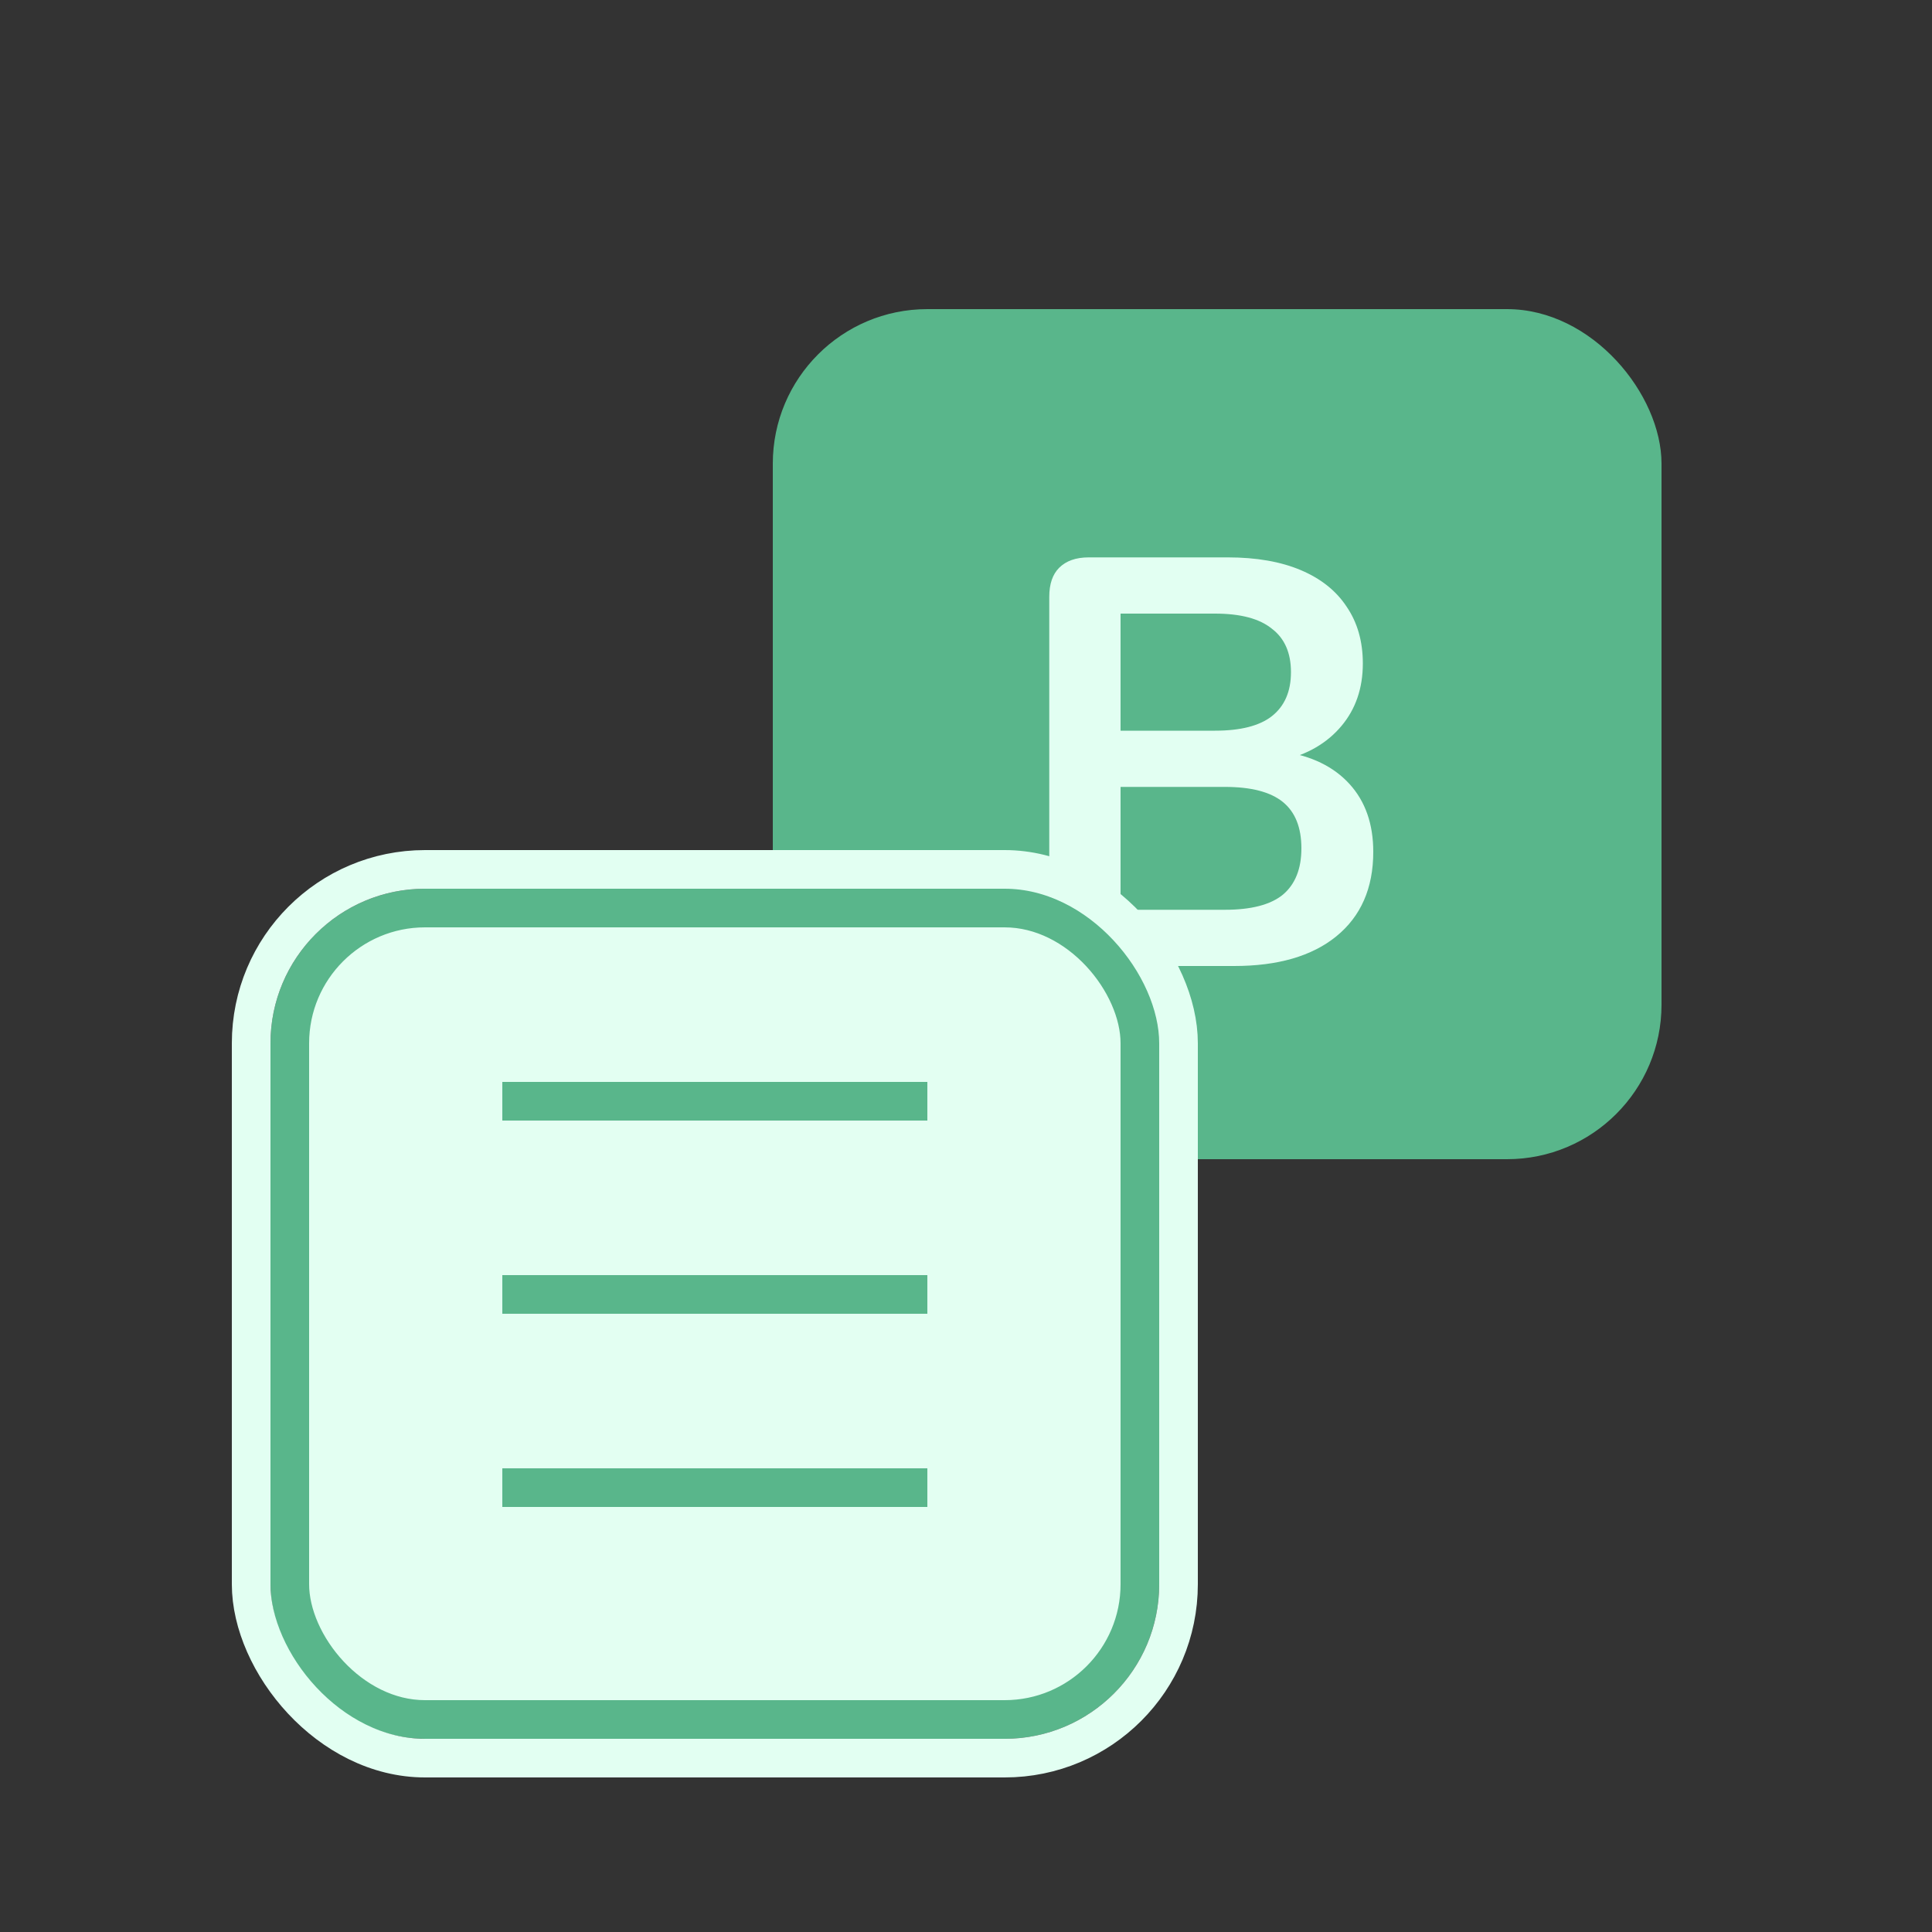 <svg width="50" height="50" viewBox="0 0 50 50" fill="none" xmlns="http://www.w3.org/2000/svg">
<rect x="0" y="0" width="50" height="50" fill="#333333" stroke="none"/>
<rect x="20" y="8" width="23" height="22" rx="4" fill="#59B68B"/>
<path d="M28.175 25C27.845 25 27.59 24.915 27.41 24.745C27.24 24.565 27.155 24.31 27.155 23.98V15.445C27.155 15.115 27.24 14.865 27.41 14.695C27.59 14.515 27.845 14.425 28.175 14.425H31.775C32.515 14.425 33.145 14.535 33.665 14.755C34.185 14.975 34.58 15.29 34.85 15.7C35.13 16.11 35.27 16.6 35.27 17.17C35.27 17.81 35.085 18.35 34.715 18.79C34.345 19.23 33.84 19.525 33.2 19.675V19.45C33.94 19.56 34.515 19.84 34.925 20.29C35.335 20.74 35.54 21.325 35.54 22.045C35.54 22.985 35.22 23.715 34.58 24.235C33.95 24.745 33.07 25 31.94 25H28.175ZM29 23.545H31.7C32.38 23.545 32.88 23.415 33.2 23.155C33.52 22.885 33.68 22.485 33.68 21.955C33.68 21.415 33.52 21.015 33.2 20.755C32.88 20.495 32.38 20.365 31.7 20.365H29V23.545ZM29 18.91H31.445C32.105 18.91 32.595 18.785 32.915 18.535C33.245 18.275 33.41 17.895 33.41 17.395C33.41 16.895 33.245 16.52 32.915 16.27C32.595 16.01 32.105 15.88 31.445 15.88H29V18.91Z" fill="#E2FFF2"/>
<rect x="7.5" y="23.5" width="22" height="21" rx="3.5" fill="#E3FFF2" stroke="#59B68B"/>
<rect x="6.5" y="22.5" width="24" height="23" rx="4.5" stroke="#E2FFF2"/>
<line x1="13" y1="28.5" x2="24" y2="28.5" stroke="#59B68B"/>
<line x1="13" y1="33.5" x2="24" y2="33.5" stroke="#59B68B"/>
<line x1="13" y1="38.5" x2="24" y2="38.5" stroke="#59B68B"/>
</svg>
